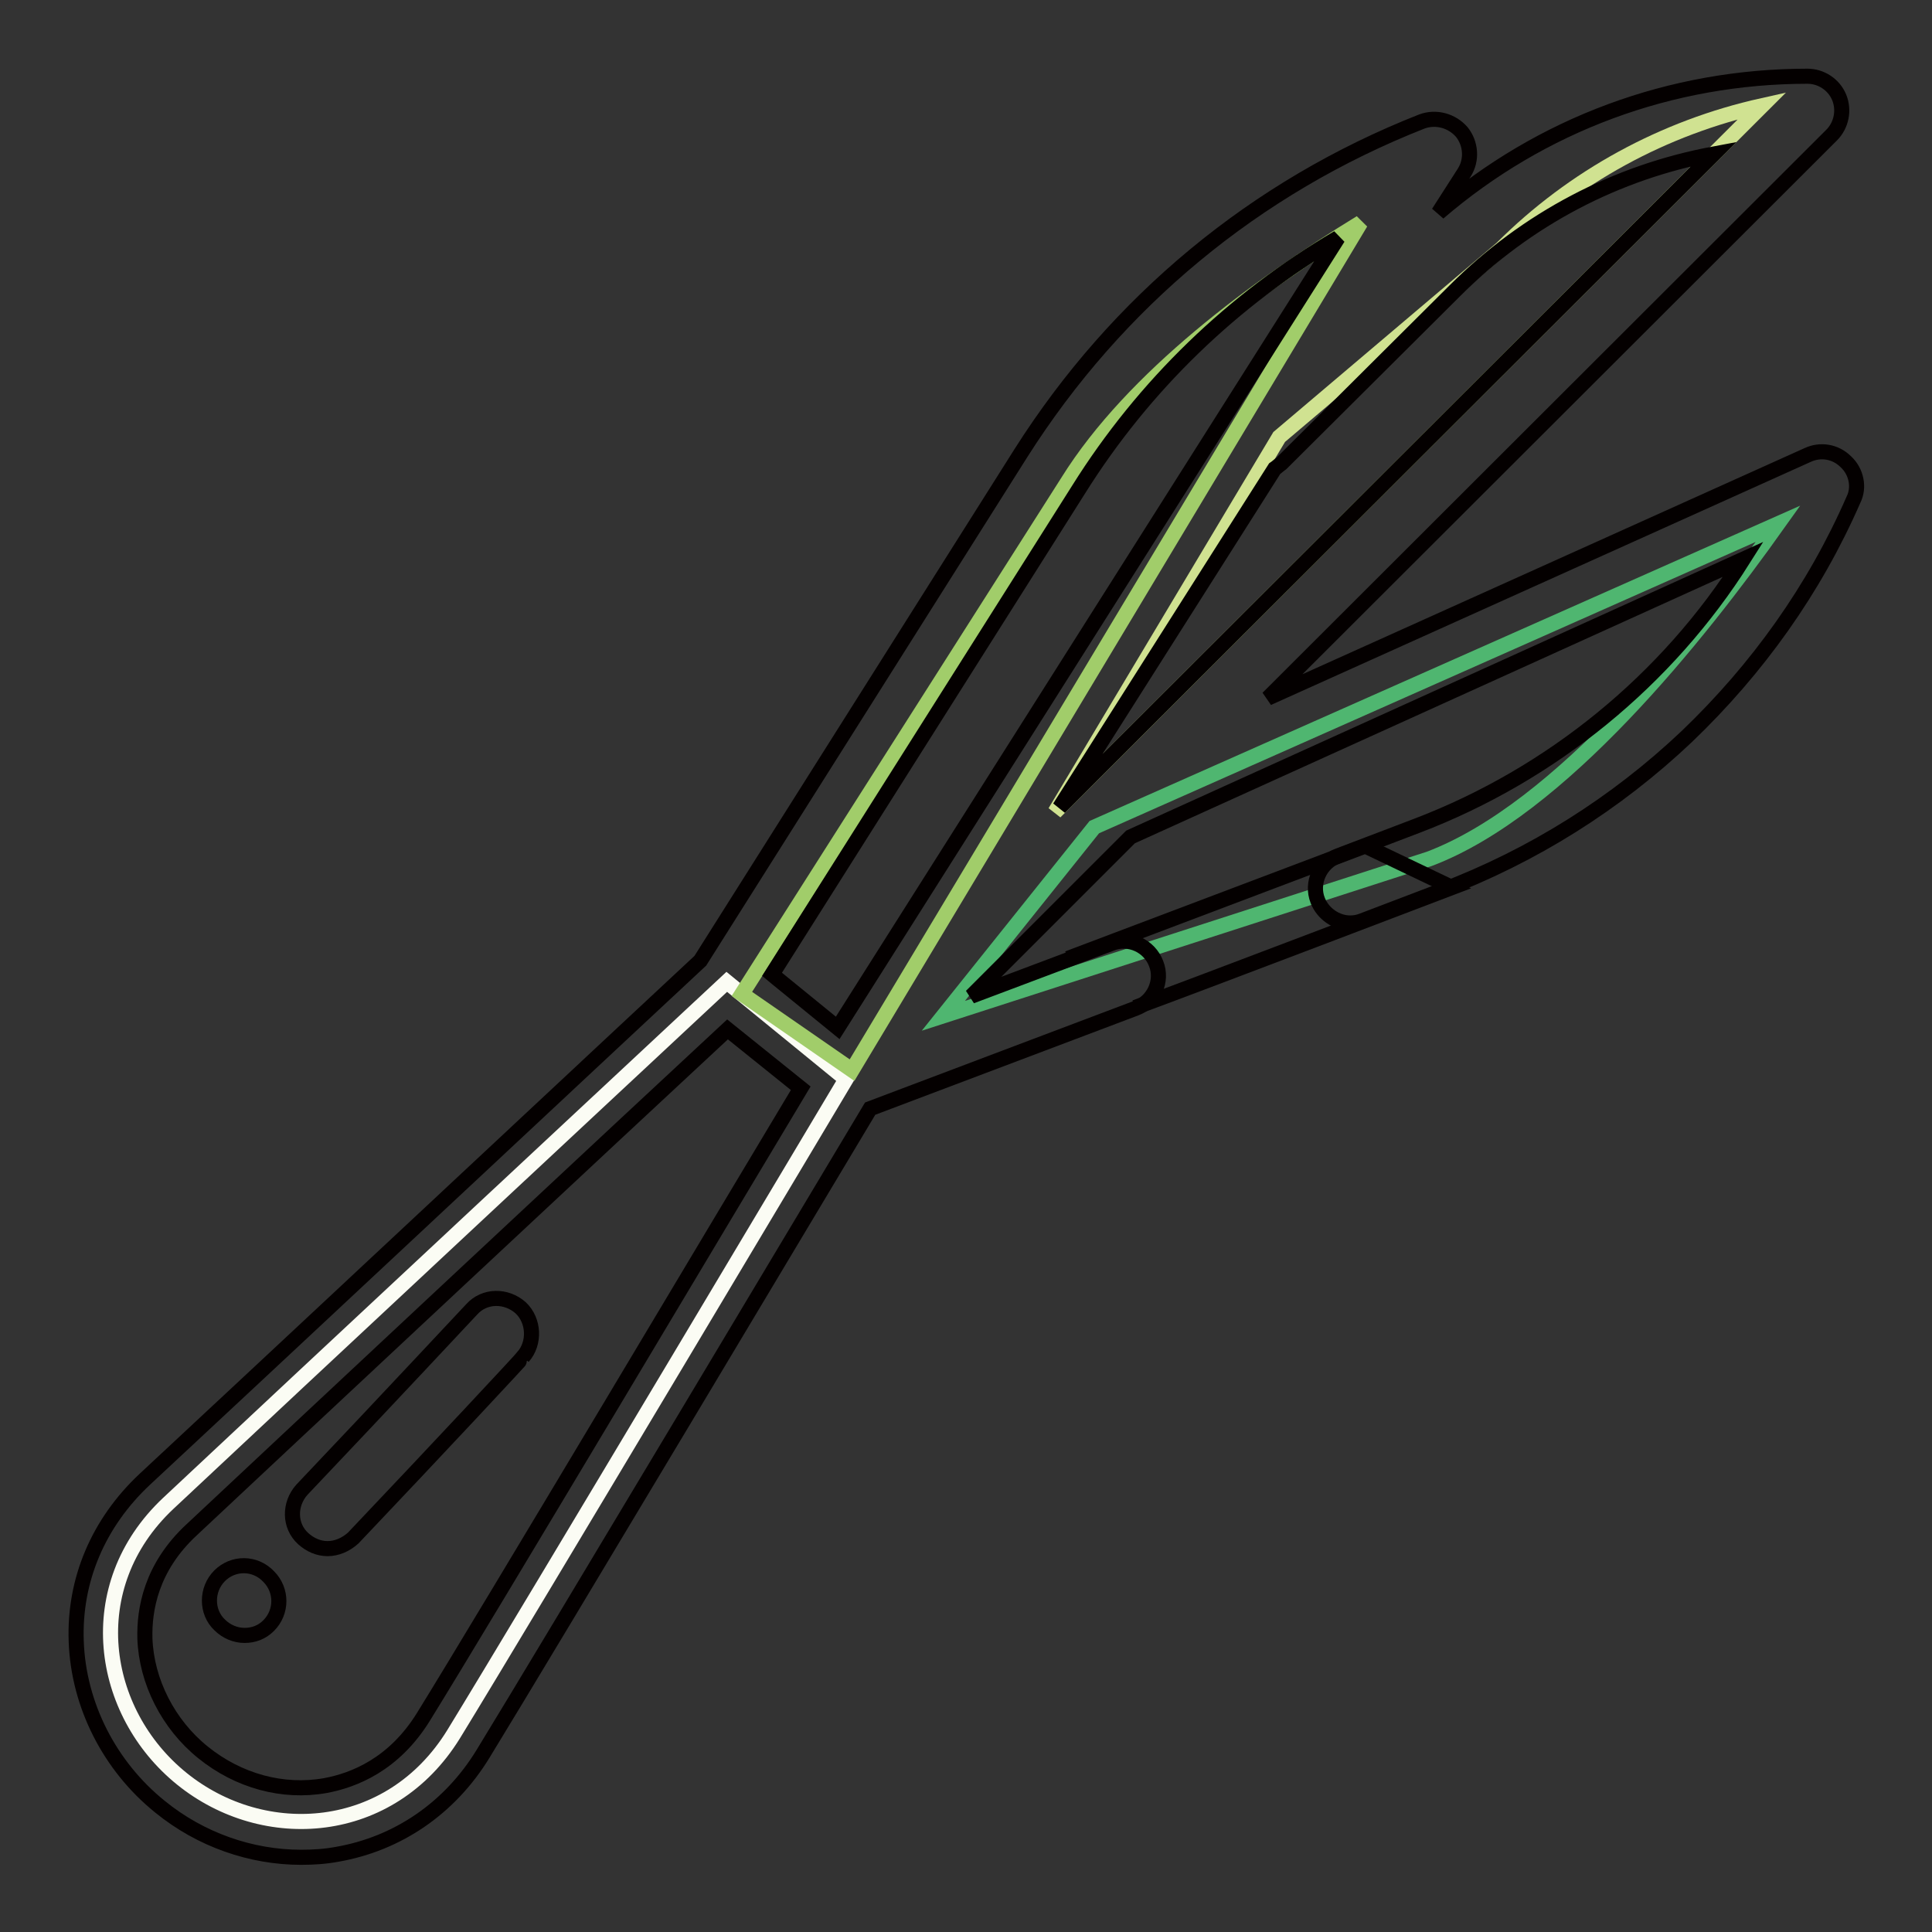 <?xml version="1.0" encoding="utf-8"?>
<!-- Svg Vector Icons : http://www.onlinewebfonts.com/icon -->
<!DOCTYPE svg PUBLIC "-//W3C//DTD SVG 1.1//EN" "http://www.w3.org/Graphics/SVG/1.1/DTD/svg11.dtd">
<svg version="1.1" xmlns="http://www.w3.org/2000/svg" xmlns:xlink="http://www.w3.org/1999/xlink" x="0px" y="0px" viewBox="0 0 256 256" enable-background="new 0 0 256 256" xml:space="preserve">
<rect x="0" y="0" width="256" height="256" fill="#333333" stroke="none"/>
<g> <path stroke-width="2" fill-opacity="0" stroke="#4fb670"  d="M189.4,113.8c17.4-6.6,35.6-29.5,46.2-44.4L145,109.6l-20,25L189.4,113.8L189.4,113.8z"/> <path stroke-width="2" fill-opacity="0" stroke="#fbfcf4"  d="M112.1,143c0,0-42.5,71.3-52,86.8c-8.4,13.6-25.1,14.7-36,5.9c-10.9-8.8-13.5-25.5-1.8-36.5 c13.3-12.5,74-69.1,74-69.1L112.1,143L112.1,143z"/> <path stroke-width="2" fill-opacity="0" stroke="#a1cd6a"  d="M98.3,131.7l14.6,10.1l67.4-112.3c-13.7,8.4-30.2,20.5-38.8,34.3L98.3,131.7z"/> <path stroke-width="2" fill-opacity="0" stroke="#d0e291"  d="M139.8,107.6l93.7-93.6c-13,2.9-25,9.4-34.5,18.9l-29.5,25L139.8,107.6z"/> <path stroke-width="2" fill-opacity="0" stroke="#040000"  d="M69,173.3c-1.9-1.7-4.8-1.7-6.5,0.2c-0.1,0.1-11.3,12.1-22.5,23.9c-1.7,1.9-1.7,4.8,0.2,6.5 c0.9,0.8,2,1.3,3.2,1.3c1.2,0,2.4-0.5,3.4-1.4c11.2-11.8,22.5-23.9,22.5-24C70.9,178,70.8,175,69,173.3z M29.1,208.8L29.1,208.8 c-1.8,1.8-1.8,4.8,0,6.5c0.9,0.9,2.1,1.4,3.3,1.4c1.2,0,2.3-0.4,3.2-1.3l0,0c1.8-1.8,1.8-4.7,0-6.5C33.8,207,30.9,207,29.1,208.8z" /> <path stroke-width="2" fill-opacity="0" stroke="#040000"  d="M244.6,61.2c-1.4-1.4-3.4-1.7-5.1-0.9L168,92.5l74.7-74.6c1.3-1.3,1.7-3.3,1-5c-0.7-1.7-2.4-2.8-4.2-2.8h0 c-18.1,0-35.3,6.4-48.9,18.1l3.4-5.3c1.1-1.7,0.9-3.9-0.3-5.4c-1.3-1.5-3.4-2.1-5.3-1.4c-22.1,8.7-40.4,23.9-53.1,43.9l-42.5,67.3 c-5.5,5.1-60.9,56.9-73.6,68.7c-6.2,5.8-9.4,13.4-9.1,21.5c0.3,8.4,4.4,16.5,11.1,21.9c5.4,4.4,12.1,6.7,18.7,6.7 c1.6,0,3.2-0.1,4.8-0.4c8-1.4,14.9-6.1,19.3-13.3c8.7-14.2,45.3-75.5,51.3-85.5l35.2-13.3c2.4-0.9,3.6-3.6,2.7-5.9 c-0.9-2.4-3.6-3.6-5.9-2.7l-18.6,7l21.1-21.1L231,74.1c-10.1,16-25.4,28.5-43.2,35.3l-10.5,4c-2.4,0.9-3.6,3.6-2.7,5.9 c0.7,1.8,2.5,3,4.3,3c0.6,0,1.1-0.1,1.6-0.3l10.5-4c12.1-4.6,23.1-11.5,32.5-20.4c9.4-9,16.9-19.5,22.1-31.4 C246.4,64.6,246,62.5,244.6,61.2L244.6,61.2z M169.8,61.4l23-22.9c9.5-9.5,21.4-15.7,34.3-18.1l-83.2,83.1 c-0.2,0.2-0.4,0.4-0.6,0.6l-2.9,2.9l28.5-44.9C169.2,61.9,169.5,61.6,169.8,61.4z M142.9,64.9c8.7-13.9,20.5-25.2,34.4-33.4 L111,136.2l-8.1-6.6l-0.6-0.5L142.9,64.9z M56.1,227.5c-3.9,6.3-9.2,8.4-13,9.1c-5.6,1-11.5-0.6-16.2-4.4 c-4.6-3.7-7.5-9.4-7.7-15.1c-0.1-3.8,0.8-9.4,6.2-14.4c11.5-10.8,58.7-54.9,71-66.3l9.7,7.8C97.5,158.5,64.4,214.1,56.1,227.5 L56.1,227.5z"/> <path stroke-width="2" fill-opacity="0" stroke="#040000"  d="M150.4,133.5c7.4-2.7,42-15.9,42-15.9l-11.5-5.5L141.5,127"/></g>
</svg>